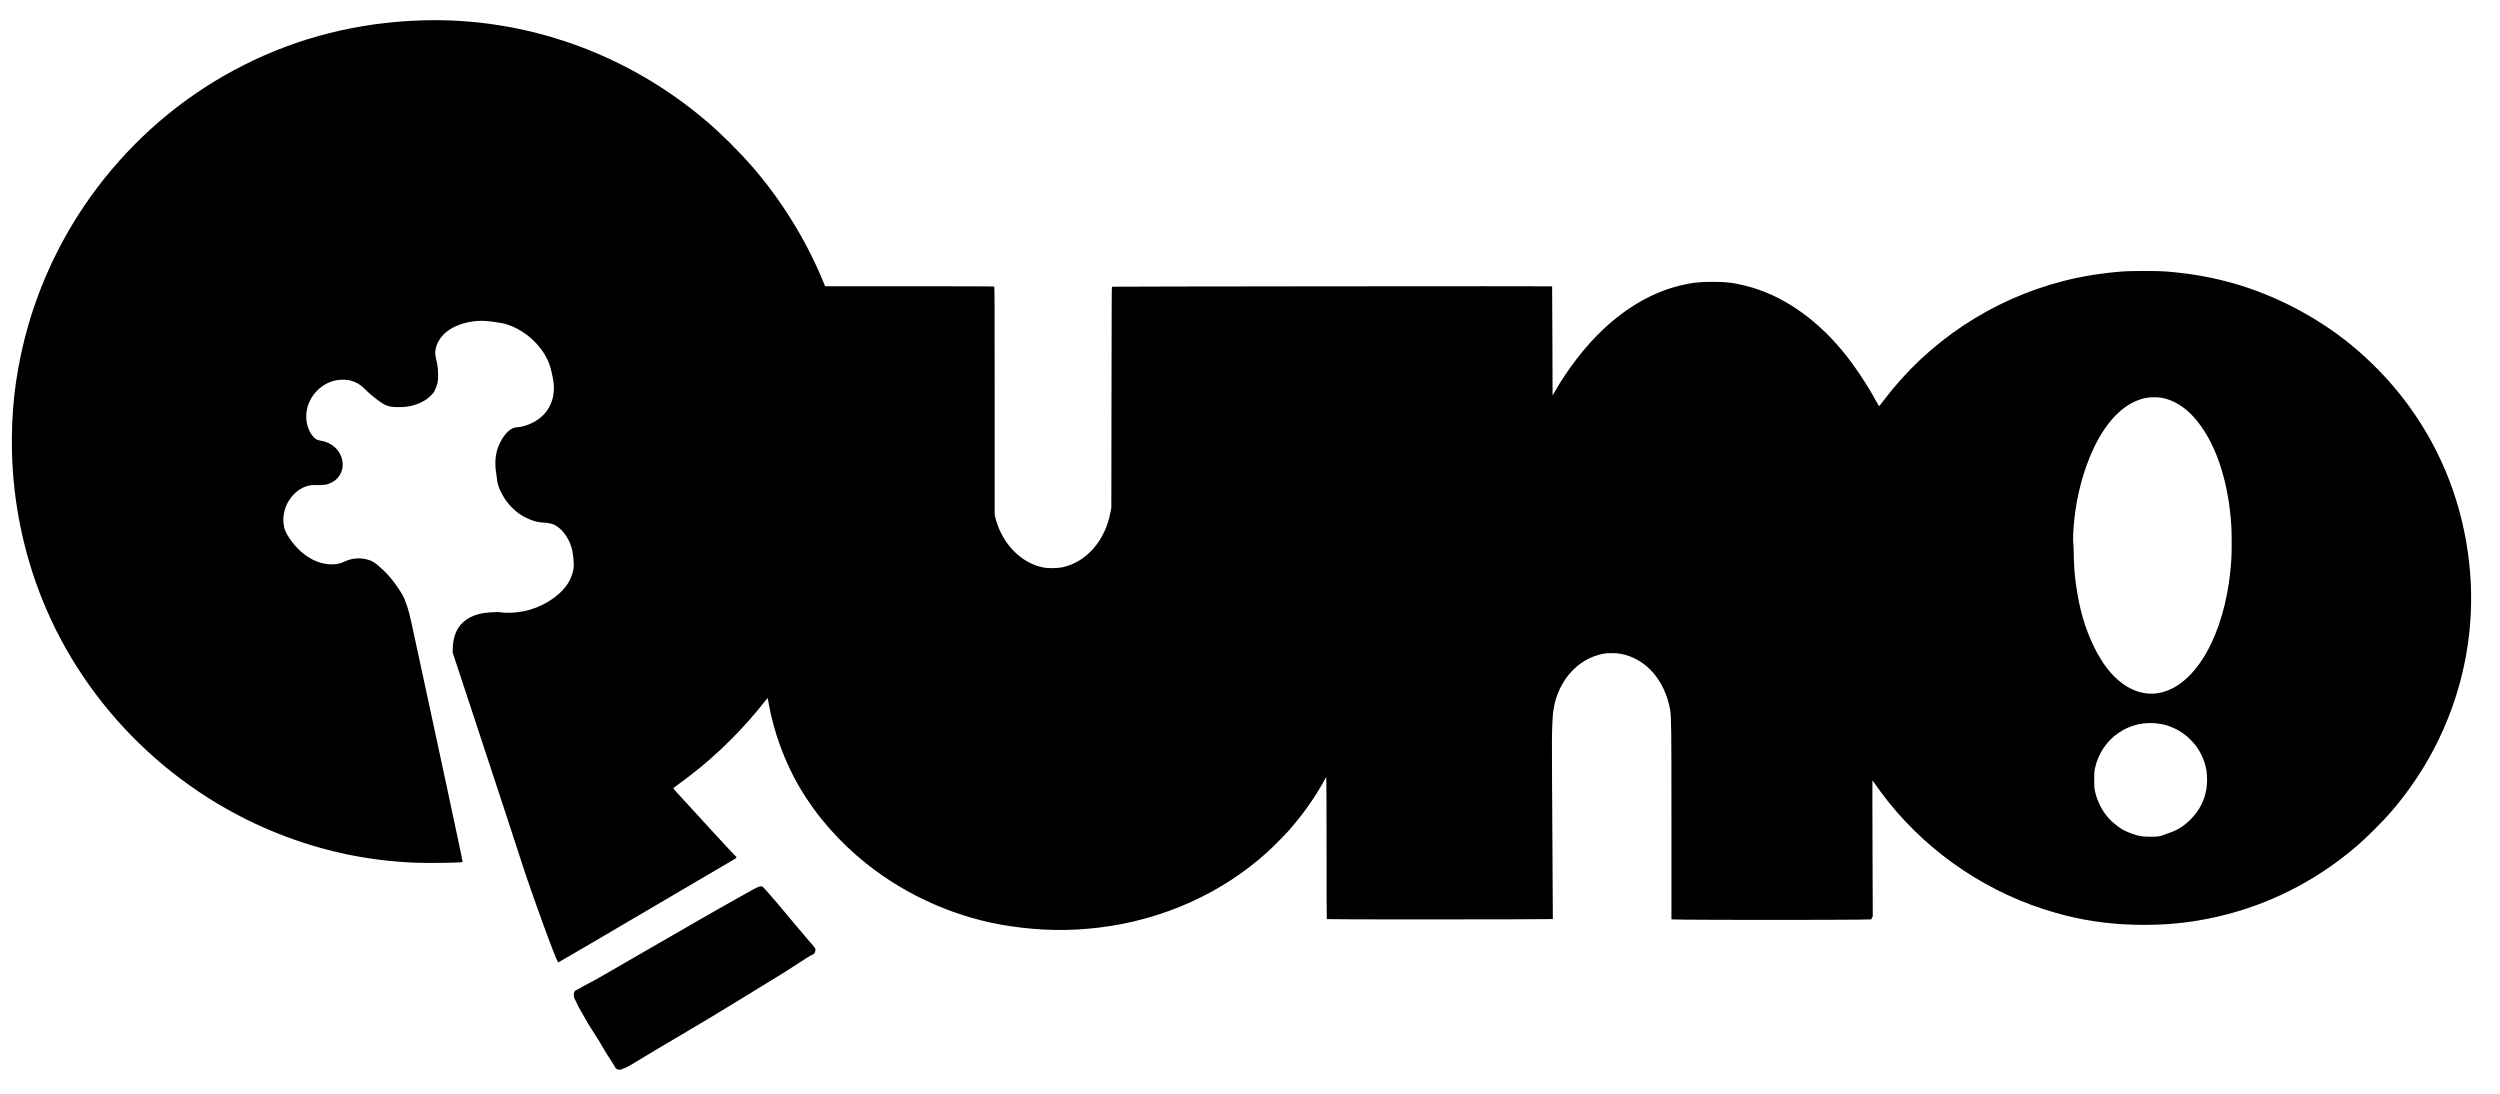 <svg version="1.0" xmlns="http://www.w3.org/2000/svg" width="7118pt" height="3116pt" viewBox="0 0 7118 3116" preserveAspectRatio="xMidYMid meet">
  <g transform="translate(0,3116) scale(0.1,-0.1)" fill="#000000" stroke="none">
    <path d="M12010 30580 c-1814 -58 -3510 -484 -5075 -1276 -1540 -779 -2881 -1871 -3971 -3235 -1071 -1340 -1857 -2926 -2269 -4579 -269 -1078 -381 -2095 -353 -3222 34 -1412 329 -2849 856 -4163 1244 -3104 3797 -5589 6952 -6768 1169 -437 2342 -677 3600 -737 421 -20 1398 -7 1421 18 3 4 -61 318 -142 697 -82 380 -219 1023 -305 1430 -86 407 -248 1163 -361 1680 -279 1286 -389 1795 -559 2590 -143 673 -176 801 -264 1029 -51 134 -77 182 -196 361 -177 268 -368 481 -604 676 -117 96 -200 135 -352 164 -190 36 -393 12 -558 -65 -139 -65 -201 -80 -345 -87 -448 -20 -913 255 -1237 730 -118 174 -160 281 -176 444 -46 476 269 951 704 1063 61 16 107 20 204 19 272 -3 321 5 459 72 208 102 331 313 318 544 -16 280 -211 525 -490 614 -53 17 -108 31 -122 31 -13 0 -54 10 -90 22 -58 18 -74 30 -134 93 -173 186 -245 517 -176 805 92 377 378 677 750 786 123 35 314 44 435 20 174 -35 311 -109 439 -236 128 -126 193 -183 331 -289 276 -213 356 -242 665 -242 181 0 288 16 440 62 197 61 345 147 470 274 74 74 84 90 128 194 62 146 71 194 70 386 0 171 -14 281 -59 465 -33 131 -29 236 11 356 133 398 559 662 1150 714 178 16 335 3 688 -56 398 -66 845 -353 1125 -721 173 -228 270 -443 327 -723 49 -238 55 -286 55 -413 0 -502 -296 -897 -795 -1060 -104 -34 -152 -44 -250 -52 -44 -3 -99 -15 -122 -25 -181 -80 -371 -349 -453 -641 -53 -192 -61 -418 -21 -649 11 -63 22 -150 25 -192 13 -172 153 -464 317 -663 63 -77 166 -179 244 -242 214 -173 542 -303 764 -303 74 0 203 -23 269 -48 237 -90 464 -395 542 -725 27 -117 53 -387 46 -477 -14 -174 -92 -379 -203 -535 -250 -351 -731 -641 -1223 -739 -232 -46 -492 -56 -672 -27 -71 12 -367 -6 -497 -29 -361 -65 -617 -242 -747 -516 -66 -139 -104 -326 -104 -518 l0 -90 556 -1685 c836 -2535 1314 -3992 1464 -4461 109 -338 493 -1425 688 -1945 216 -576 278 -725 302 -725 9 0 1205 701 3845 2253 627 369 1149 675 1160 681 72 39 82 67 33 95 -14 9 -298 313 -630 676 -331 363 -725 792 -875 955 -271 294 -272 295 -250 312 12 10 86 64 164 120 818 594 1555 1282 2203 2059 81 97 182 222 225 278 43 55 80 100 82 98 2 -2 15 -69 28 -148 143 -818 459 -1678 879 -2394 476 -811 1133 -1561 1908 -2178 1172 -934 2614 -1560 4092 -1777 895 -131 1678 -143 2536 -39 1804 218 3494 977 4784 2148 159 144 478 465 613 617 378 426 738 932 997 1404 32 58 62 109 67 115 5 5 9 -807 9 -2015 0 -1113 2 -2026 6 -2029 9 -9 3852 -13 5213 -6 l1223 7 -7 1362 c-3 748 -10 1912 -15 2586 -6 973 -5 1293 6 1555 7 182 18 355 23 385 5 30 19 107 30 171 53 304 213 651 412 894 264 322 597 525 987 602 130 25 365 23 507 -4 707 -137 1242 -744 1396 -1583 34 -187 40 -605 38 -3080 -1 -1295 -1 -2477 0 -2626 l1 -271 386 -7 c486 -9 4431 -9 4930 0 l371 7 22 45 22 44 -7 1934 c-4 1064 -5 1934 -2 1934 3 0 21 -24 39 -52 63 -98 281 -392 414 -558 1212 -1512 2884 -2624 4745 -3155 750 -214 1465 -323 2254 -344 653 -17 1218 20 1816 119 1466 243 2842 833 4035 1730 380 286 629 504 996 870 365 364 595 627 878 1005 1375 1830 2028 4087 1836 6345 -216 2526 -1387 4775 -3335 6400 -546 456 -1203 878 -1875 1206 -1097 535 -2198 829 -3465 926 -218 17 -984 17 -1200 0 -616 -47 -1150 -133 -1693 -271 -2046 -522 -3866 -1731 -5125 -3403 -69 -92 -129 -165 -132 -163 -4 2 -44 73 -90 157 -267 490 -638 1042 -971 1441 -790 946 -1750 1588 -2743 1832 -361 89 -544 110 -941 110 -392 0 -580 -22 -925 -106 -770 -189 -1505 -609 -2187 -1250 -500 -470 -1001 -1115 -1379 -1777 l-59 -103 -5 1553 c-3 854 -6 1555 -8 1556 -5 8 -12521 -4 -12529 -11 -11 -12 -12 -114 -17 -3387 l-4 -2905 -26 -136 c-151 -805 -684 -1413 -1369 -1561 -138 -30 -418 -32 -547 -4 -128 27 -234 63 -347 116 -472 222 -852 701 -1003 1264 l-30 111 0 3251 c0 2956 -1 3252 -16 3258 -9 3 -1095 6 -2413 6 l-2398 0 -53 128 c-485 1181 -1189 2321 -2029 3287 -361 415 -847 899 -1256 1251 -2281 1961 -5187 2997 -8145 2904z m49533 -10745 c321 -56 648 -251 914 -545 604 -668 986 -1768 1073 -3090 14 -211 14 -778 0 -985 -61 -915 -259 -1729 -584 -2400 -640 -1321 -1654 -1762 -2534 -1103 -300 225 -561 563 -787 1023 -265 538 -430 1113 -525 1835 -35 265 -51 494 -56 805 -3 165 -10 319 -15 341 -12 48 2 388 27 624 77 751 279 1487 575 2098 382 791 895 1278 1464 1392 115 23 330 26 448 5z m-53 -9282 c674 -109 1215 -646 1330 -1320 28 -160 27 -378 -1 -544 -57 -335 -202 -612 -449 -860 -194 -195 -390 -316 -640 -394 -63 -20 -131 -45 -151 -55 -62 -32 -155 -44 -349 -44 -211 0 -336 19 -507 79 -232 80 -381 168 -572 337 -243 214 -429 539 -503 882 -19 87 -22 131 -22 326 0 195 3 239 22 326 187 857 984 1405 1842 1267z"/>
    <path d="M21635 5923 c-70 -19 -203 -89 -675 -358 -157 -89 -420 -238 -585 -330 -165 -93 -388 -220 -495 -283 -107 -63 -305 -177 -440 -255 -135 -77 -445 -256 -690 -397 -245 -142 -553 -320 -685 -395 -132 -76 -417 -241 -634 -367 -217 -126 -464 -267 -550 -312 -86 -46 -201 -107 -256 -136 -55 -30 -118 -66 -141 -81 -22 -15 -52 -31 -67 -34 -33 -9 -62 -41 -76 -87 -16 -48 2 -149 35 -198 13 -19 38 -71 56 -115 18 -44 74 -148 125 -232 50 -83 122 -207 158 -275 37 -67 104 -177 149 -243 83 -123 244 -384 356 -580 35 -60 111 -182 170 -270 58 -88 112 -175 119 -193 31 -75 123 -101 207 -59 27 13 63 28 81 31 35 8 235 123 568 328 208 128 297 181 835 498 1051 621 957 564 1895 1137 198 121 414 253 480 295 187 117 682 420 762 467 40 23 222 140 405 261 183 121 340 220 350 220 28 0 94 47 107 77 6 14 14 44 17 68 6 40 3 45 -62 126 -37 46 -118 140 -179 209 -61 69 -282 330 -490 580 -384 461 -522 623 -649 762 -39 42 -82 90 -96 107 -25 31 -66 45 -105 34z"/>
  </g>
</svg>